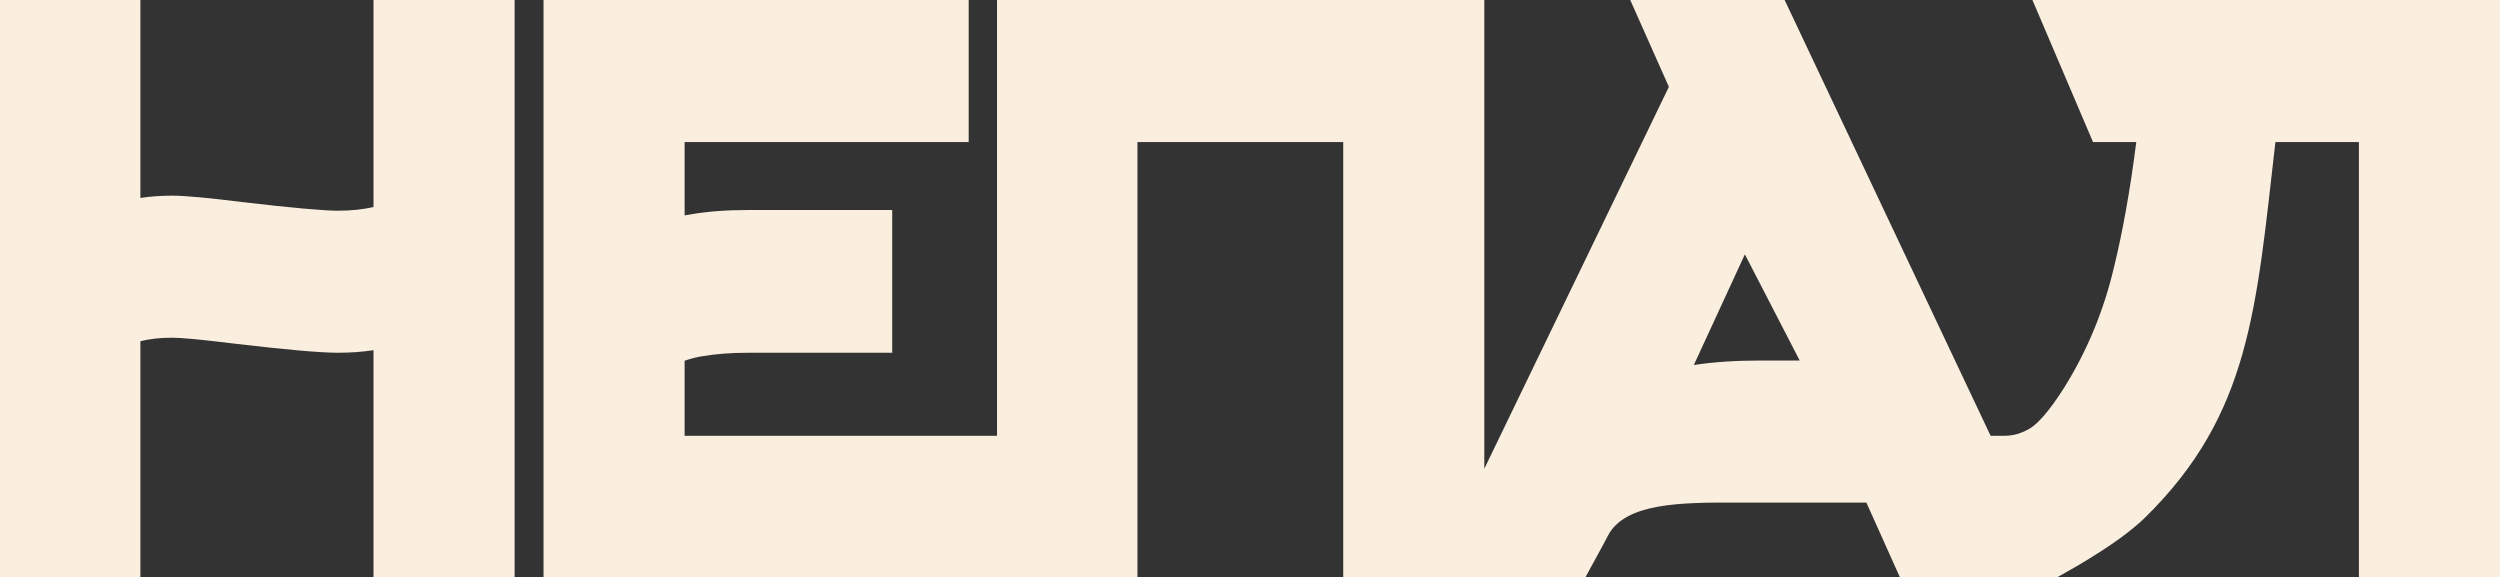 <?xml version="1.0" encoding="UTF-8"?> <svg xmlns="http://www.w3.org/2000/svg" width="888" height="205" viewBox="0 0 888 205" fill="none"><rect x="0" y="0" width="888" height="205" fill="#333333" stroke="none"/> <path fill-rule="evenodd" clip-rule="evenodd" d="M633.902 0L707.065 154.791H711.961C715.021 154.791 718.024 153.987 721.15 152.108C723.481 150.707 727.665 146.521 733.442 137.298C741.476 124.325 747.293 110.22 750.886 94.923L750.898 94.87L750.912 94.817C754.015 82.131 756.657 67.357 758.811 50.452H743.437L721.921 0H888V205H837.886V50.452H808.227C801.396 109.638 799.376 147.014 762.002 183.773C751.484 194.118 730.736 204.932 730.768 205H674.825L662.94 178.513C662.94 178.513 633.902 178.513 615.541 178.513C597.624 178.513 577.271 178.513 571.177 190.207C568.418 195.5 565.833 200.071 563.162 205L477.112 205V50.452H404.015V205H193.062V0H344.073V50.452H243.175V76.519C243.751 76.41 244.329 76.31 244.91 76.22C251.079 75.11 257.985 74.601 265.535 74.601H316.908V125.296H265.535C259.488 125.296 254.031 125.739 249.132 126.578C247.11 126.937 245.126 127.454 243.175 128.134V154.791H354.143V0H527.226V166.49L592.786 30.85L579.064 0H633.902ZM601.644 129.659L619.779 90.347L639.258 128.061H625.243C616.612 128.061 608.717 128.566 601.644 129.659Z" fill="#FAEEDF"></path> <path d="M0 0V205H49.871V121.187C53.107 120.391 56.817 119.95 61.074 119.95C64.263 119.95 71.385 120.574 83.132 122.045L83.178 122.051L83.224 122.056C101.025 124.145 113.536 125.296 120.012 125.296C124.371 125.296 128.597 125.003 132.67 124.391V205H182.784V0H132.67V73.543C128.975 74.384 124.776 74.844 120.012 74.844C115.173 74.844 104.092 73.891 86.024 71.771C74.51 70.33 65.964 69.498 61.074 69.498C57.23 69.498 53.489 69.759 49.871 70.306V0H0Z" fill="#FAEEDF"></path> </svg> 